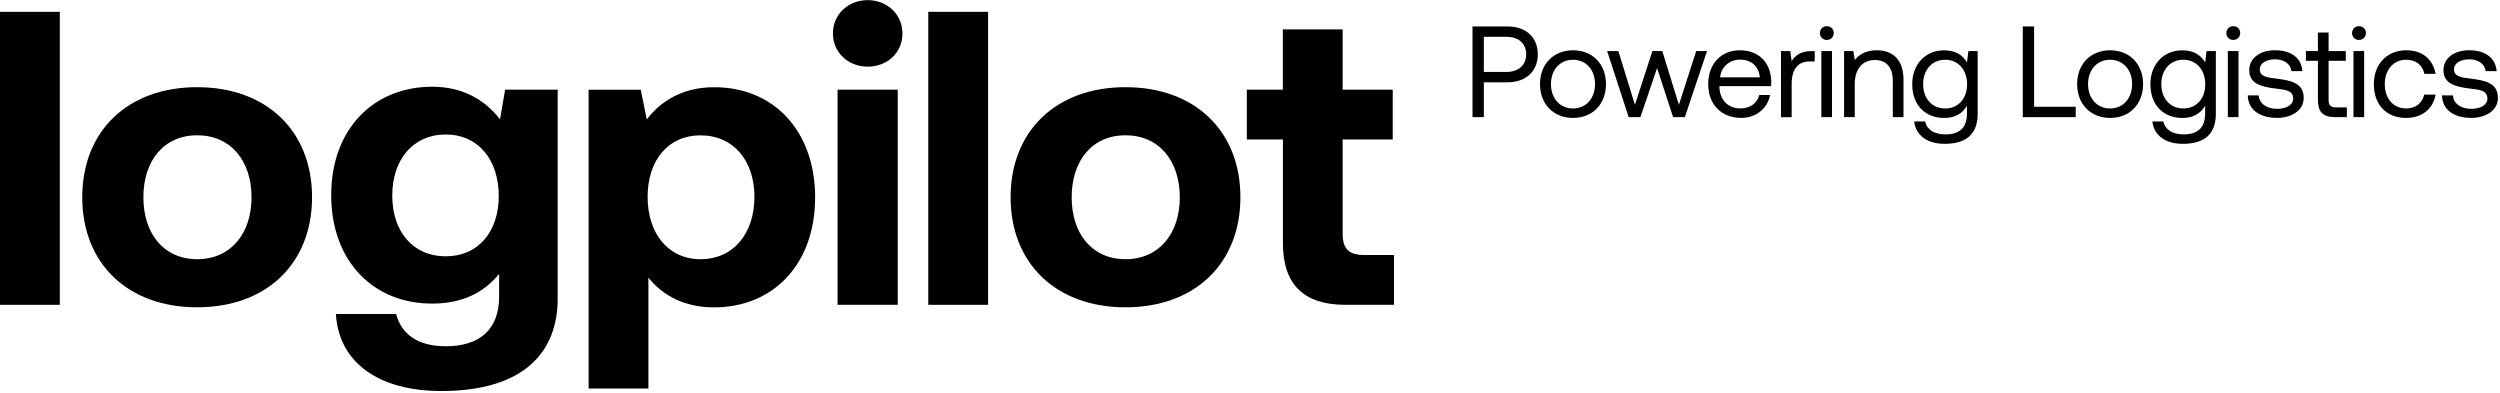 <svg width="382" height="60" viewBox="0 0 382 60" fill="none" xmlns="http://www.w3.org/2000/svg">
<path d="M0 1.806H9.138V46.576H0V1.806Z" fill="black"/>
<path d="M12.568 30.138C12.568 20.032 19.5 13.321 30.125 13.321C40.751 13.321 47.682 20.032 47.682 30.138C47.682 40.245 40.751 46.956 30.125 46.956C19.5 46.956 12.568 40.245 12.568 30.138ZM38.433 30.138C38.433 24.576 35.256 20.671 30.135 20.671C25.015 20.671 21.908 24.576 21.908 30.138C21.908 35.701 25.015 39.605 30.135 39.605C35.256 39.605 38.433 35.701 38.433 30.138Z" fill="black"/>
<path d="M77.181 13.7H85.215V45.617C85.215 53.736 80.156 59.748 67.395 59.748C58.126 59.748 51.781 55.594 51.326 47.984H60.524C61.364 51.12 63.894 52.908 68.104 52.908C73.224 52.908 76.27 50.411 76.27 45.298V41.843C74.064 44.589 70.765 46.386 66.1 46.386C57.155 46.446 50.607 39.995 50.607 29.819C50.607 19.642 57.155 13.251 66.029 13.251C70.826 13.251 74.195 15.358 76.401 18.244L77.181 13.7ZM76.209 29.948C76.209 24.446 73.103 20.551 68.104 20.551C63.105 20.551 59.937 24.386 59.937 29.889C59.937 35.391 63.115 39.166 68.104 39.166C73.092 39.166 76.209 35.391 76.209 29.959V29.948Z" fill="black"/>
<path d="M124.547 30.208C124.547 40.444 118.071 46.966 109.126 46.966C104.521 46.966 101.222 45.108 99.077 42.422V59.369H89.939V13.71H97.913L98.824 18.254C100.959 15.438 104.329 13.331 109.065 13.331C118.071 13.271 124.557 19.852 124.557 30.218L124.547 30.208ZM115.278 30.078C115.278 24.516 112.04 20.681 107.051 20.681C102.062 20.681 98.956 24.516 98.956 30.078C98.956 35.641 102.062 39.606 107.051 39.606C112.04 39.606 115.278 35.701 115.278 30.078Z" fill="black"/>
<path d="M127.27 5.132C127.27 2.186 129.607 0.019 132.582 0.019C135.557 0.019 137.895 2.196 137.895 5.132C137.895 8.068 135.557 10.185 132.582 10.185C129.607 10.185 127.27 8.008 127.27 5.132ZM127.978 13.7H137.176V46.576H127.978V13.7Z" fill="black"/>
<path d="M141.842 1.806H150.979V46.576H141.842V1.806Z" fill="black"/>
<path d="M154.42 30.138C154.42 20.032 161.352 13.321 171.977 13.321C182.602 13.321 189.534 20.032 189.534 30.138C189.534 40.245 182.602 46.956 171.977 46.956C161.352 46.956 154.42 40.245 154.42 30.138ZM180.275 30.138C180.275 24.576 177.097 20.671 171.977 20.671C166.856 20.671 163.75 24.576 163.75 30.138C163.75 35.701 166.856 39.605 171.977 39.605C177.097 39.605 180.275 35.701 180.275 30.138Z" fill="black"/>
<path d="M196.02 21.31H190.516V13.7H196.02V4.493H205.158V13.7H212.808V21.31H205.158V35.701C205.158 38.008 206.069 38.966 208.467 38.966H213.001V46.576H205.553C199.198 46.576 196.031 43.44 196.031 37.179V21.32L196.02 21.31Z" fill="black"/>
<path d="M225 4.04H230.356C233.145 4.04 234.978 5.701 234.978 8.298C234.978 10.895 233.145 12.576 230.356 12.576H226.732V17.9H225V4.04ZM226.732 5.626V10.99H230.195C232.028 10.99 233.201 9.939 233.201 8.298C233.201 6.657 232.048 5.626 230.215 5.626H226.732Z" fill="black"/>
<path d="M235.314 12.851C235.314 9.784 237.383 7.683 240.354 7.683C243.324 7.683 245.393 9.779 245.393 12.851C245.393 15.923 243.324 18.02 240.354 18.02C237.383 18.02 235.314 15.923 235.314 12.851ZM243.721 12.851C243.721 10.695 242.367 9.129 240.354 9.129C238.34 9.129 236.986 10.695 236.986 12.851C236.986 15.008 238.34 16.574 240.354 16.574C242.367 16.574 243.721 15.008 243.721 12.851Z" fill="black"/>
<path d="M245.574 7.803H247.286L249.818 16.018L252.486 7.803H254.001L256.533 16.018L259.181 7.803H260.833L257.445 17.9H255.653L253.201 10.395L250.654 17.9H248.861L245.574 7.803Z" fill="black"/>
<path d="M261.014 12.851C261.014 9.784 262.967 7.683 265.831 7.683C268.696 7.683 270.573 9.484 270.654 12.471C270.654 12.691 270.634 12.926 270.614 13.162H262.725V13.302C262.786 15.223 263.999 16.569 265.932 16.569C267.367 16.569 268.479 15.818 268.822 14.512H270.473C270.075 16.534 268.399 18.015 266.053 18.015C263.007 18.015 261.014 15.938 261.014 12.846V12.851ZM268.902 11.82C268.741 10.079 267.548 9.109 265.856 9.109C264.361 9.109 262.987 10.179 262.831 11.82H268.907H268.902Z" fill="black"/>
<path d="M277.29 7.803V9.389H276.474C274.345 9.389 273.766 11.15 273.766 12.756V17.905H272.135V7.808H273.549L273.771 9.334C274.249 8.563 275.024 7.808 276.837 7.808H277.295L277.29 7.803Z" fill="black"/>
<path d="M278.084 5.051C278.084 4.435 278.542 4 279.141 4C279.74 4 280.198 4.435 280.198 5.051C280.198 5.666 279.74 6.101 279.141 6.101C278.542 6.101 278.084 5.666 278.084 5.051ZM278.3 7.803H279.931V17.9H278.3V7.803Z" fill="black"/>
<path d="M290.852 12.276V17.9H289.221V12.376C289.221 10.279 288.244 9.169 286.472 9.169C284.559 9.169 283.406 10.575 283.406 12.851V17.9H281.775V7.803H283.19L283.411 9.169C284.011 8.398 285.043 7.683 286.759 7.683C289.05 7.683 290.862 8.928 290.862 12.276H290.852Z" fill="black"/>
<path d="M300.773 7.803H302.187V17.404C302.187 20.317 300.632 21.978 297.148 21.978C294.561 21.978 292.748 20.772 292.486 18.555H294.158C294.435 19.821 295.572 20.537 297.264 20.537C299.393 20.537 300.551 19.546 300.551 17.349V16.164C299.877 17.309 298.779 18.025 297.067 18.025C294.258 18.025 292.189 16.143 292.189 12.856C292.189 9.769 294.258 7.688 297.067 7.688C298.779 7.688 299.917 8.418 300.551 9.549L300.773 7.808V7.803ZM300.571 12.891C300.571 10.675 299.217 9.129 297.224 9.129C295.23 9.129 293.856 10.655 293.856 12.851C293.856 15.048 295.21 16.574 297.224 16.574C299.237 16.574 300.571 15.048 300.571 12.891Z" fill="black"/>
<path d="M309.08 17.9V4.04H310.812V16.314H317.165V17.9H309.08Z" fill="black"/>
<path d="M317.387 12.851C317.387 9.784 319.456 7.683 322.426 7.683C325.396 7.683 327.465 9.779 327.465 12.851C327.465 15.923 325.396 18.02 322.426 18.02C319.456 18.02 317.387 15.923 317.387 12.851ZM325.789 12.851C325.789 10.695 324.434 9.129 322.421 9.129C320.407 9.129 319.053 10.695 319.053 12.851C319.053 15.008 320.407 16.574 322.421 16.574C324.434 16.574 325.789 15.008 325.789 12.851Z" fill="black"/>
<path d="M337.165 7.803H338.58V17.404C338.58 20.317 337.024 21.978 333.541 21.978C330.953 21.978 329.141 20.772 328.879 18.555H330.55C330.827 19.821 331.965 20.537 333.656 20.537C335.786 20.537 336.944 19.546 336.944 17.349V16.164C336.269 17.309 335.172 18.025 333.46 18.025C330.651 18.025 328.582 16.143 328.582 12.856C328.582 9.769 330.651 7.688 333.46 7.688C335.172 7.688 336.309 8.418 336.944 9.549L337.165 7.808V7.803ZM336.964 12.891C336.964 10.675 335.61 9.129 333.616 9.129C331.623 9.129 330.248 10.655 330.248 12.851C330.248 15.048 331.602 16.574 333.616 16.574C335.63 16.574 336.964 15.048 336.964 12.891Z" fill="black"/>
<path d="M340.189 5.051C340.189 4.435 340.648 4 341.247 4C341.846 4 342.304 4.435 342.304 5.051C342.304 5.666 341.846 6.101 341.247 6.101C340.648 6.101 340.189 5.666 340.189 5.051ZM340.411 7.803H342.042V17.9H340.411V7.803Z" fill="black"/>
<path d="M345.134 14.572C345.195 15.758 346.252 16.629 347.943 16.629C349.378 16.629 350.395 16.013 350.395 15.083C350.395 13.817 349.282 13.717 347.767 13.537C345.497 13.261 343.684 12.806 343.684 10.705C343.684 8.863 345.376 7.657 347.666 7.677C349.977 7.698 351.648 8.768 351.809 10.865H350.138C350.017 9.834 349.061 9.063 347.666 9.063C346.272 9.063 345.295 9.659 345.295 10.589C345.295 11.7 346.373 11.835 347.843 12.015C350.153 12.291 352.006 12.726 352.006 14.968C352.006 16.849 350.193 18.015 347.943 18.015C345.315 18.015 343.503 16.789 343.463 14.572H345.134Z" fill="black"/>
<path d="M354.174 9.289H352.342V7.803H354.174V4.971H355.81V7.803H358.438V9.289H355.81V15.248C355.81 16.099 356.107 16.414 356.983 16.414H358.599V17.9H356.827C354.874 17.9 354.179 17.049 354.179 15.268V9.289H354.174Z" fill="black"/>
<path d="M359.395 5.051C359.395 4.435 359.853 4 360.452 4C361.051 4 361.509 4.435 361.509 5.051C361.509 5.666 361.051 6.101 360.452 6.101C359.853 6.101 359.395 5.666 359.395 5.051ZM359.611 7.803H361.242V17.9H359.611V7.803Z" fill="black"/>
<path d="M362.723 12.871C362.723 9.784 364.736 7.683 367.681 7.683C370.173 7.683 371.744 9.069 372.162 11.285H370.45C370.153 9.939 369.156 9.129 367.661 9.129C365.708 9.129 364.394 10.675 364.394 12.871C364.394 15.068 365.708 16.574 367.661 16.574C369.116 16.574 370.113 15.743 370.43 14.457H372.162C371.764 16.634 370.108 18.02 367.641 18.02C364.671 18.02 362.723 16.018 362.723 12.871Z" fill="black"/>
<path d="M374.81 14.572C374.87 15.758 375.928 16.629 377.619 16.629C379.054 16.629 380.071 16.013 380.071 15.083C380.071 13.817 378.958 13.717 377.443 13.537C375.172 13.261 373.36 12.806 373.36 10.705C373.36 8.863 375.052 7.657 377.342 7.677C379.653 7.698 381.324 8.768 381.485 10.865H379.814C379.693 9.834 378.737 9.063 377.342 9.063C375.948 9.063 374.971 9.659 374.971 10.589C374.971 11.7 376.048 11.835 377.518 12.015C379.829 12.291 381.682 12.726 381.682 14.968C381.682 16.849 379.869 18.015 377.619 18.015C374.991 18.015 373.179 16.789 373.139 14.572H374.81Z" fill="black"/>
</svg>
